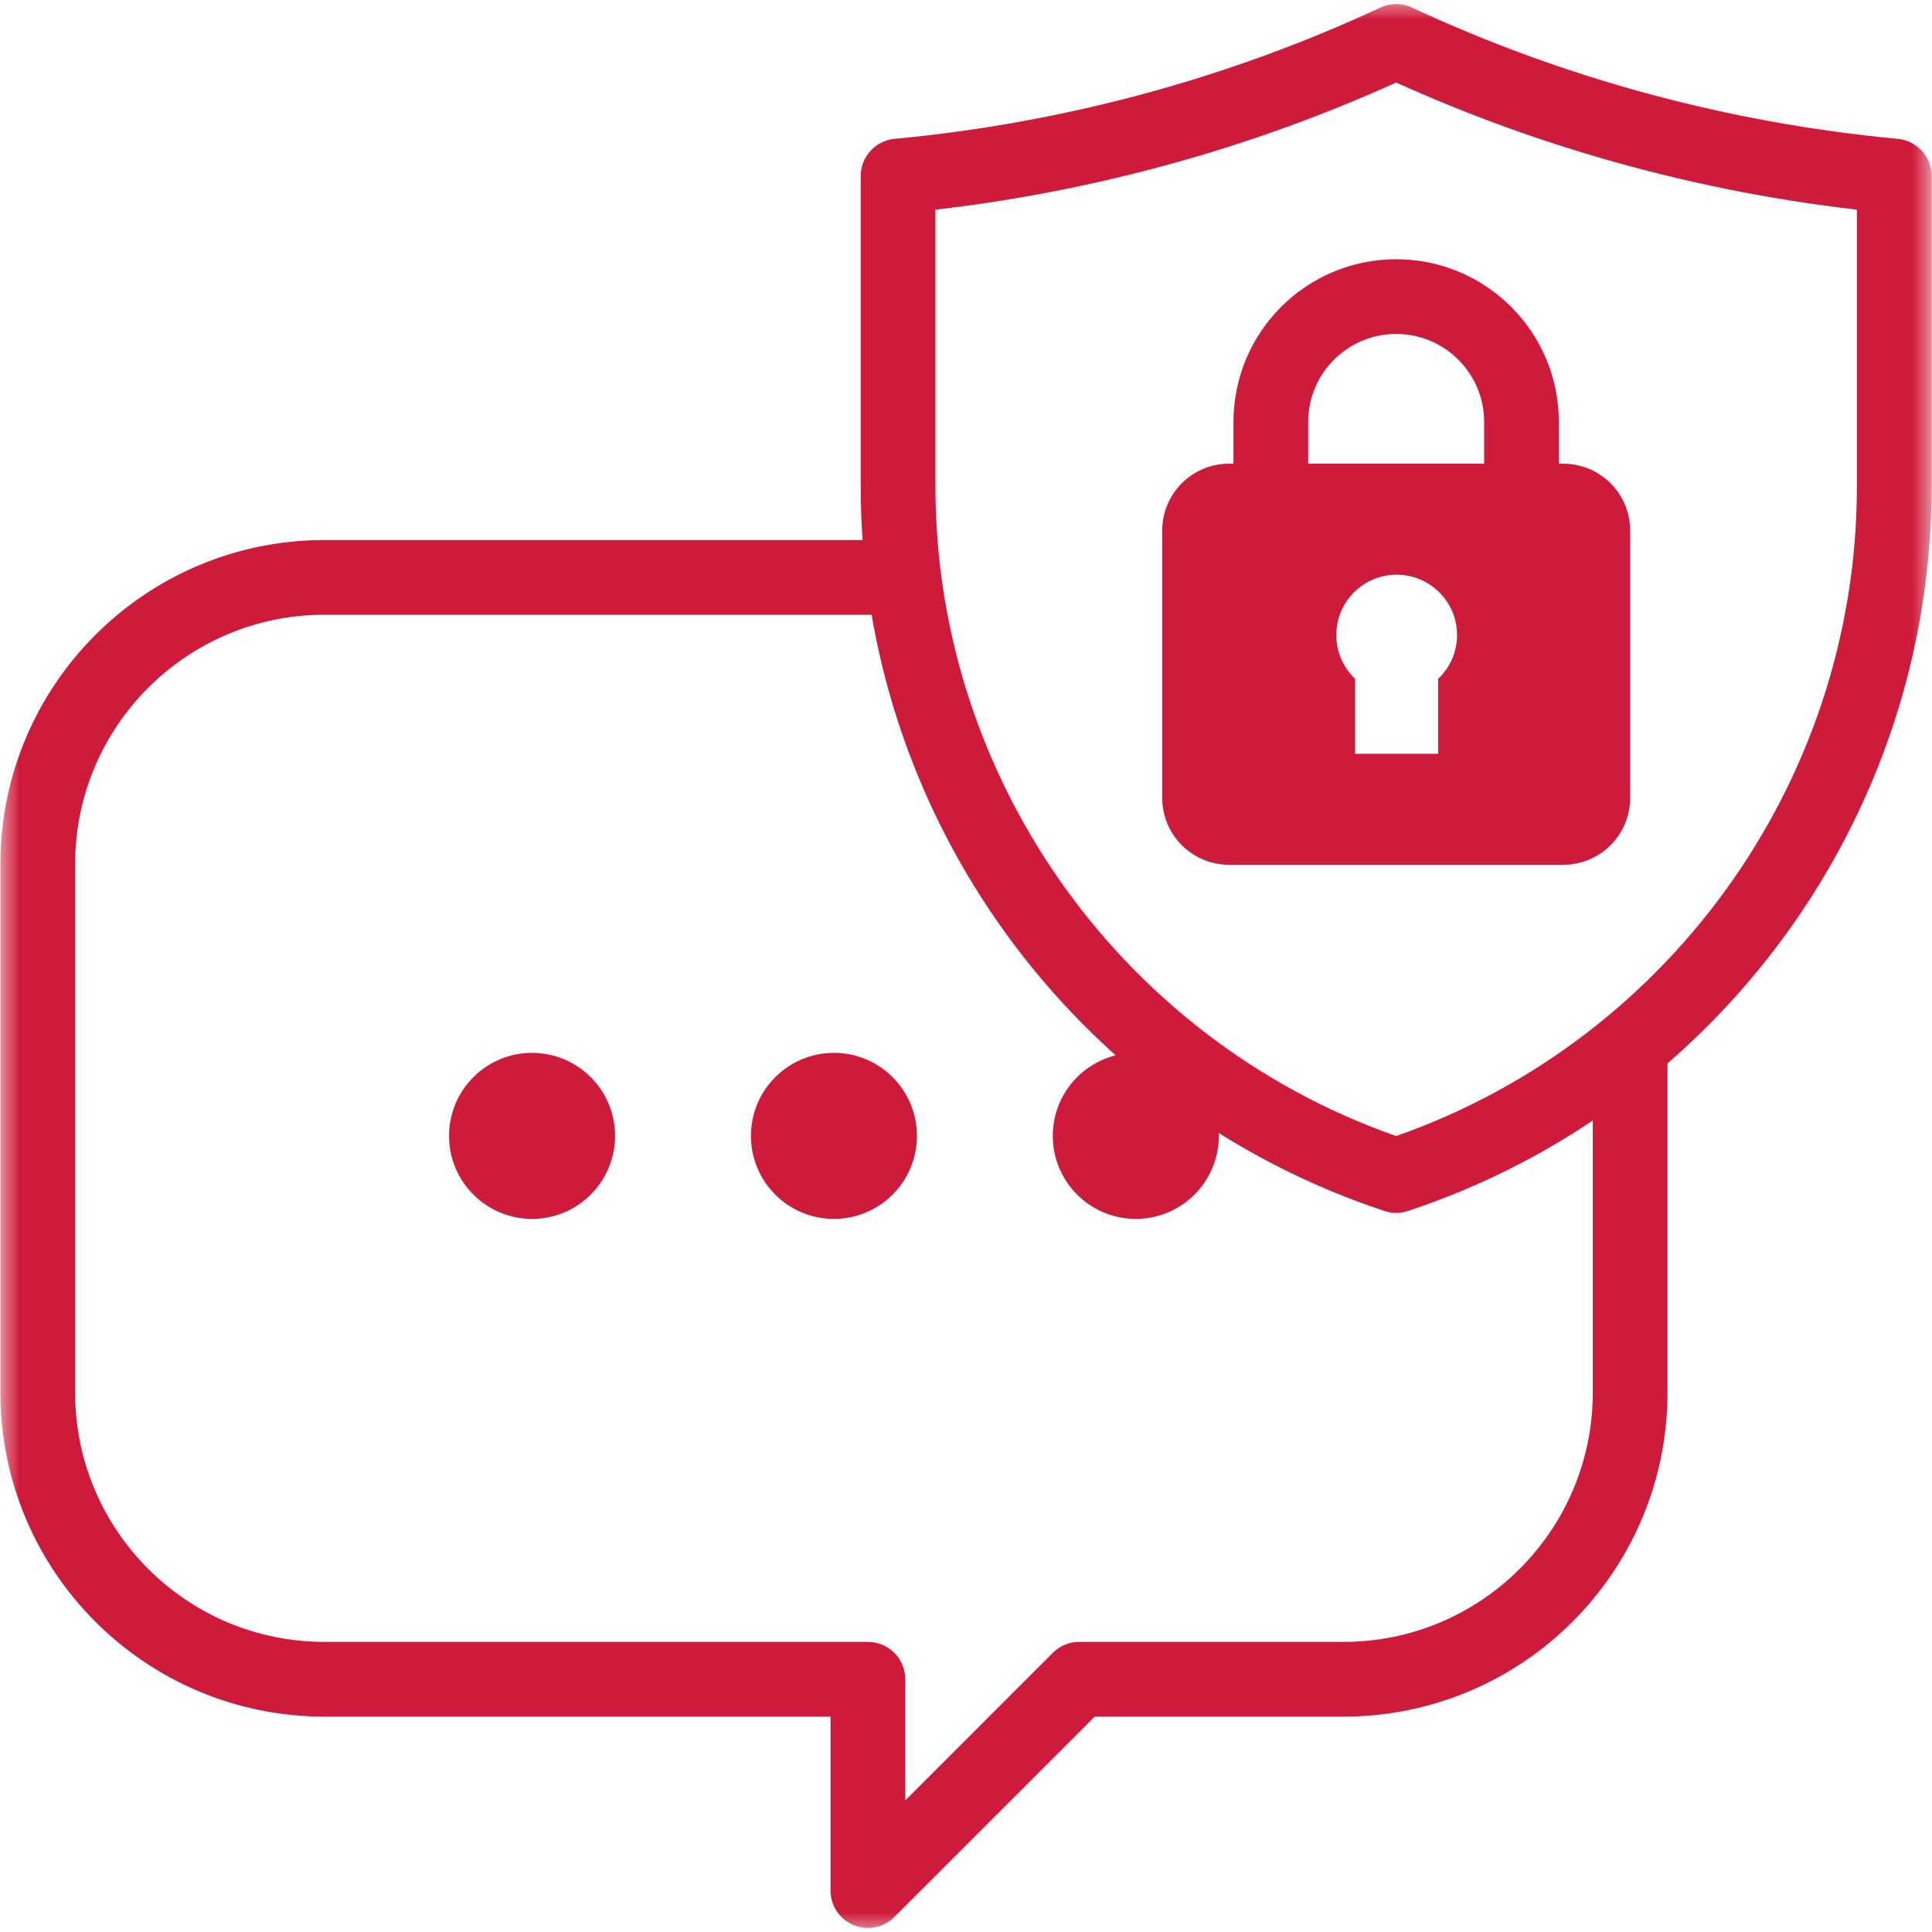 <svg xmlns="http://www.w3.org/2000/svg" width="50" height="50" viewBox="0 0 50 50" fill="none"><g clip-path="url(#clip0_910_95)"><mask id="mask0_910_95" style="mask-type:luminance" maskUnits="userSpaceOnUse" x="0" y="0" width="50" height="50"><path d="M0 3.8147e-06H50V50H0V3.8147e-06Z" fill="white"></path></mask><g mask="url(#mask0_910_95)"><path d="M15.918 29.396C15.918 28.21 14.956 27.248 13.77 27.248C12.583 27.248 11.621 28.21 11.621 29.396C11.621 30.583 12.583 31.545 13.77 31.545C14.956 31.545 15.918 30.583 15.918 29.396Z" fill="#CF1B3B"></path><path d="M23.73 29.396C23.73 28.21 22.769 27.248 21.582 27.248C20.395 27.248 19.434 28.21 19.434 29.396C19.434 30.583 20.395 31.545 21.582 31.545C22.769 31.545 23.73 30.583 23.73 29.396Z" fill="#CF1B3B"></path><path d="M31.543 29.396C31.543 28.21 30.581 27.248 29.395 27.248C28.208 27.248 27.246 28.21 27.246 29.396C27.246 30.583 28.208 31.545 29.395 31.545C30.581 31.545 31.543 30.583 31.543 29.396Z" fill="#CF1B3B"></path><path d="M23.291 14.943H8.398C4.3 14.943 0.977 18.266 0.977 22.365V36.037C0.977 40.136 4.3 43.459 8.398 43.459H22.461V48.928L27.93 43.459H34.766C38.865 43.459 42.188 40.136 42.188 36.037V27.199" stroke="#CF1B3B" stroke-width="1.934" stroke-miterlimit="10" stroke-linecap="round" stroke-linejoin="round"></path><path d="M23.242 4.556V12.589C23.242 20.705 28.494 27.899 36.133 30.422C43.771 27.899 49.023 20.705 49.023 12.589V4.556C44.548 4.136 40.172 2.955 36.133 1.072C32.094 2.955 27.717 4.136 23.242 4.556Z" stroke="#CF1B3B" stroke-width="1.934" stroke-miterlimit="10" stroke-linecap="round" stroke-linejoin="round"></path><path d="M39.376 12V10.919C39.376 9.128 37.924 7.676 36.133 7.676C34.341 7.676 32.889 9.128 32.889 10.919V12" stroke="#CF1B3B" stroke-width="1.934" stroke-miterlimit="10" stroke-linecap="round" stroke-linejoin="round"></path><path d="M37.219 17.568V19.508H35.071V17.568C34.771 17.283 34.583 16.882 34.583 16.435C34.583 15.572 35.282 14.873 36.145 14.873C37.008 14.873 37.708 15.572 37.708 16.435C37.708 16.882 37.52 17.283 37.219 17.568ZM40.458 12H31.808C30.853 12 30.078 12.775 30.078 13.73V20.65C30.078 21.605 30.853 22.38 31.808 22.38H40.458C41.413 22.38 42.188 21.605 42.188 20.65V13.73C42.188 12.775 41.413 12 40.458 12Z" fill="#CF1B3B"></path></g></g><defs><clipPath id="clip0_910_95"><rect width="50" height="50" fill="white"></rect></clipPath></defs></svg>